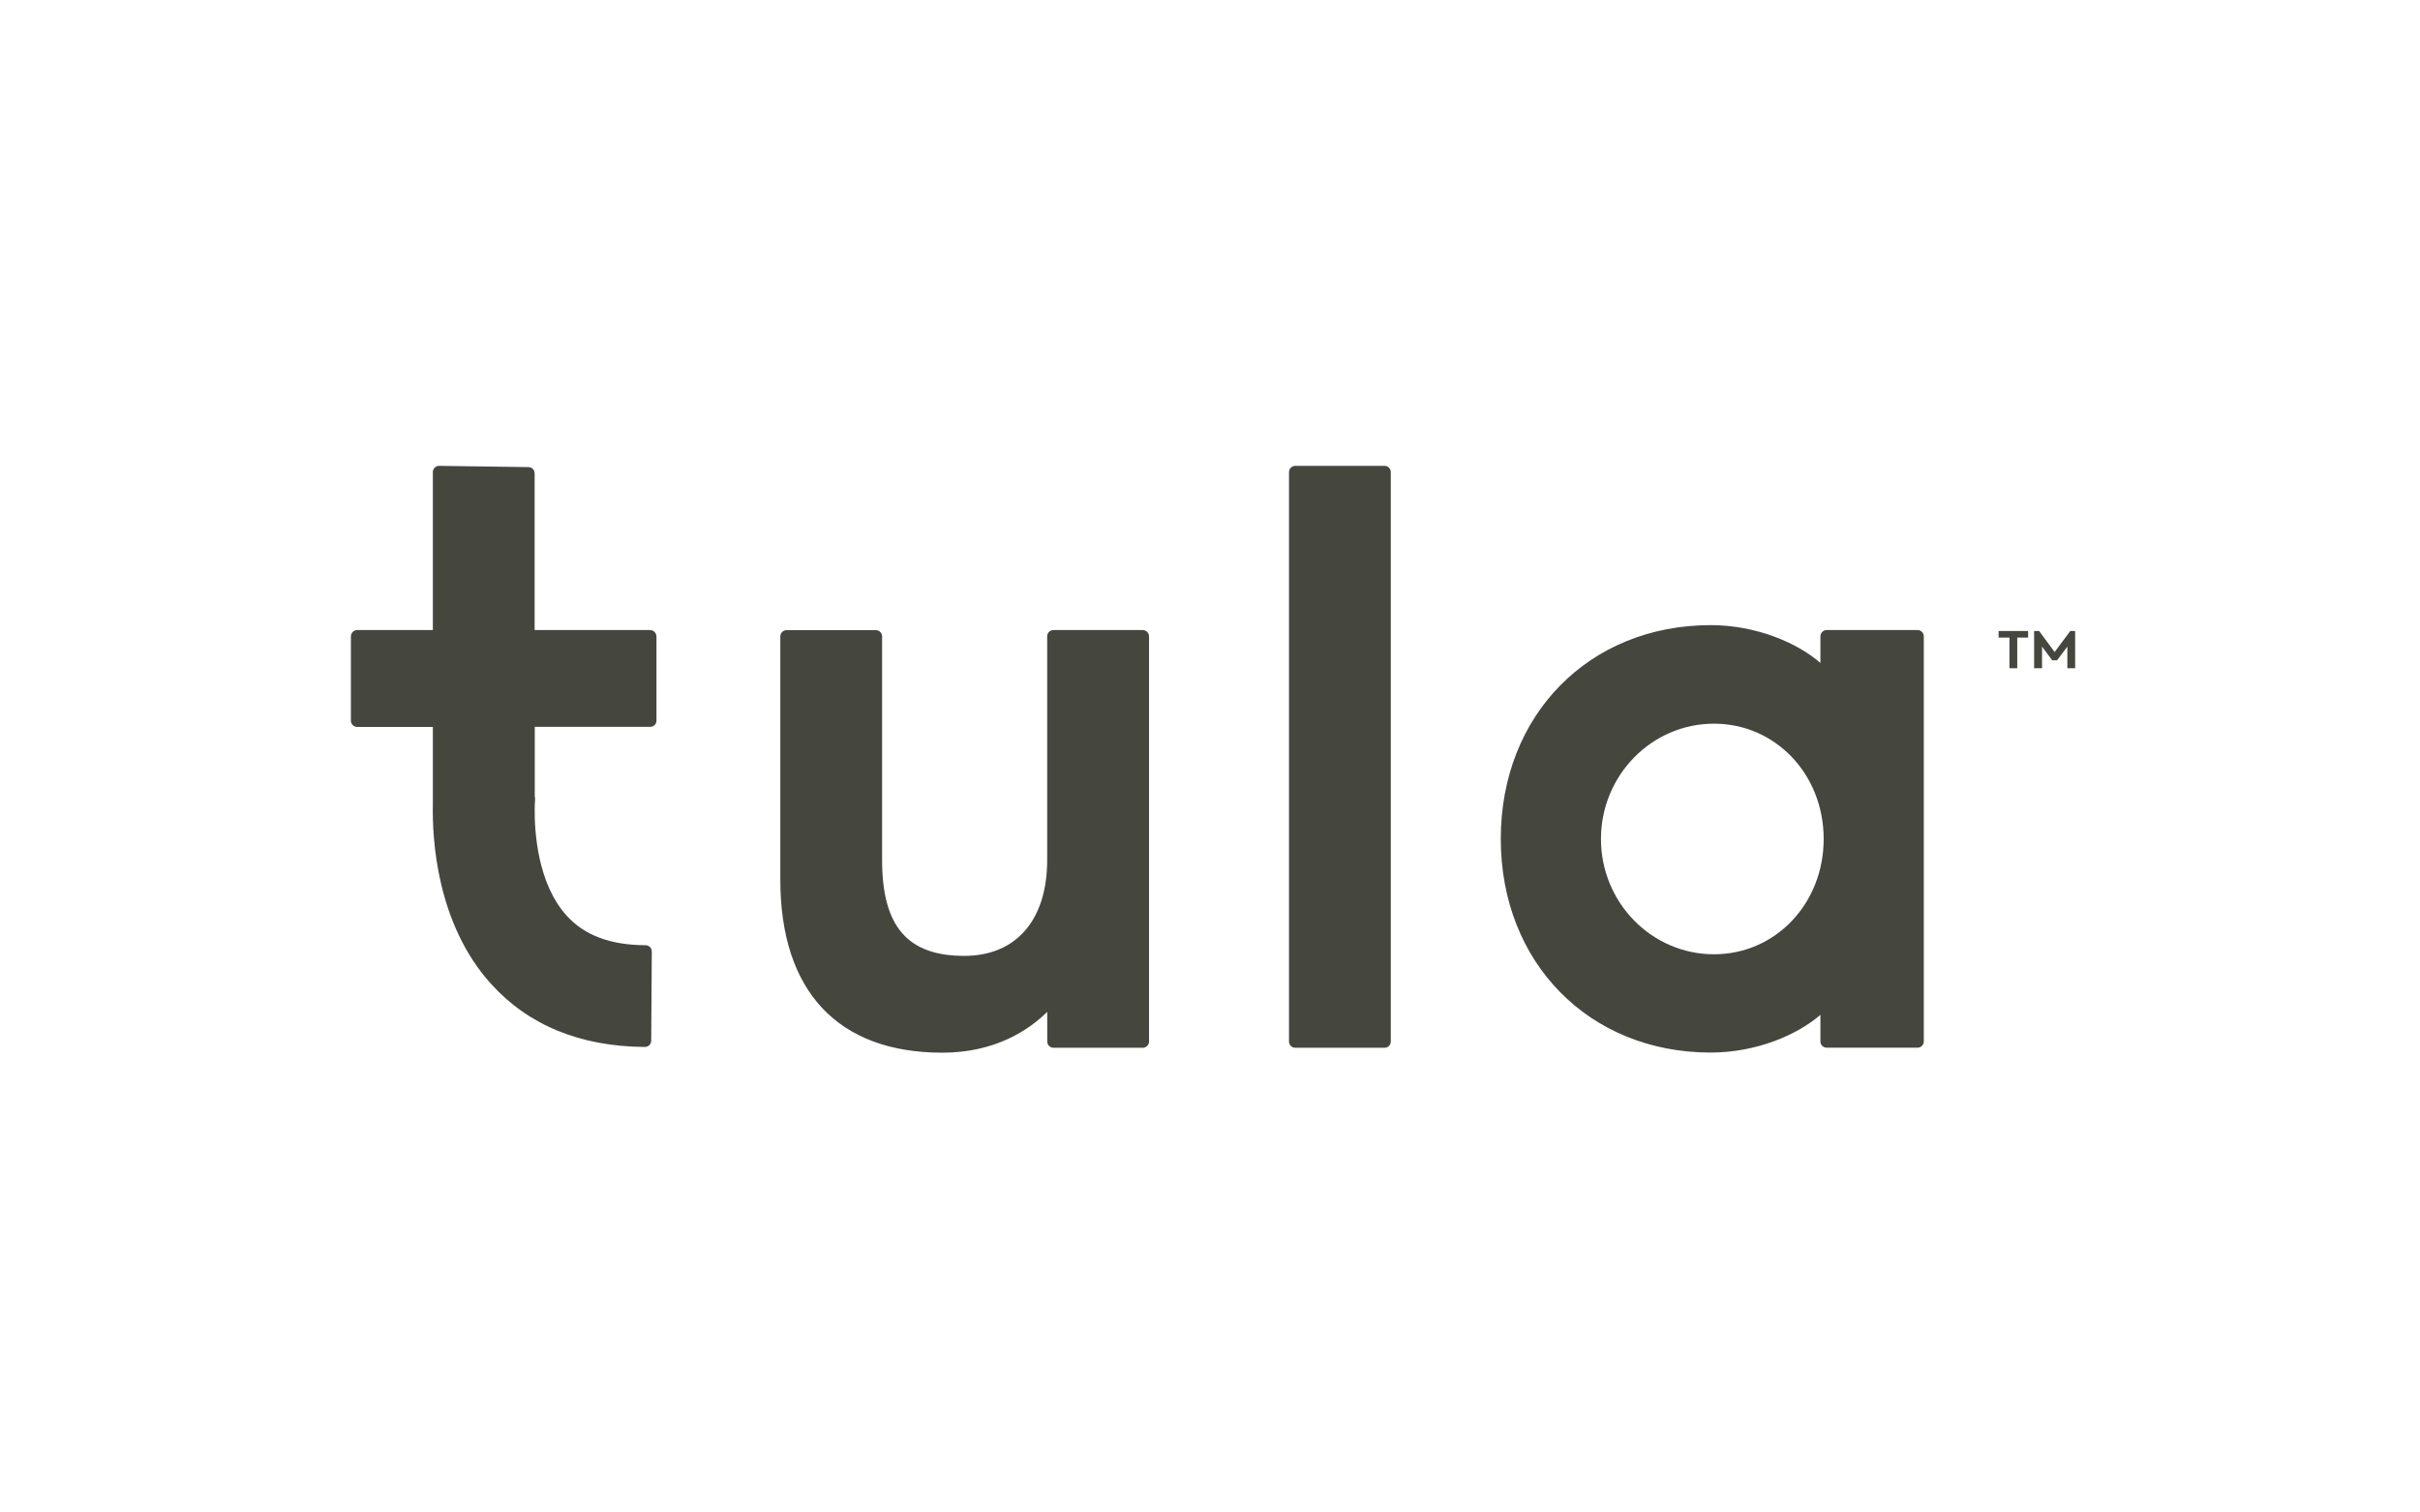 <?xml version="1.0" encoding="UTF-8"?>
<svg width="400px" height="250px" viewBox="0 0 400 250" version="1.1" xmlns="http://www.w3.org/2000/svg" xmlns:xlink="http://www.w3.org/1999/xlink">
    <title>tula</title>
    <g id="Page-1" stroke="none" stroke-width="1" fill="none" fill-rule="evenodd">
        <g id="Artboard" transform="translate(-3703, -2260)" fill="#45473F" fill-rule="nonzero">
            <g id="Tula_primary-" transform="translate(3761, 2337)">
                <g id="Group">
                    <path d="M49.451,27.142 L30.369,27.142 L30.369,1.243 C30.369,0.671 29.917,0.209 29.345,0.209 L14.601,0 C14.314,0 14.05,0.099 13.852,0.297 C13.654,0.495 13.544,0.759 13.544,1.034 L13.544,27.142 L1.035,27.142 C0.462,27.142 0,27.615 0,28.187 L0,42.121 C0,42.693 0.462,43.155 1.035,43.155 L13.544,43.155 L13.544,56.055 C13.434,61.631 14.16,75.664 23.145,85.606 C29.334,92.469 37.9,95.977 48.592,96.054 L48.603,96.054 C49.176,96.054 49.638,95.592 49.638,95.02 L49.737,80.283 C49.737,80.009 49.627,79.745 49.44,79.547 C49.242,79.349 48.988,79.239 48.713,79.239 C42.888,79.206 38.627,77.611 35.698,74.389 C30.798,69.011 30.347,60.334 30.38,56.704 C30.391,56.66 30.391,56.605 30.391,56.55 L30.391,56.121 C30.413,55.517 30.435,55.121 30.446,55.088 C30.457,54.956 30.446,54.813 30.391,54.692 L30.391,43.144 L49.473,43.144 C50.045,43.144 50.508,42.682 50.508,42.11 L50.508,28.187 C50.486,27.615 50.023,27.142 49.451,27.142" id="Path"></path>
                    <path d="M130.878,27.142 L116.123,27.142 C115.55,27.142 115.088,27.604 115.088,28.176 L115.088,65.151 C115.088,75.071 109.957,80.998 101.379,80.998 C91.987,80.998 87.802,76.115 87.802,65.151 L87.802,28.187 C87.802,27.615 87.34,27.153 86.767,27.153 L72.013,27.153 C71.44,27.153 70.977,27.615 70.977,28.187 L70.977,68.373 C70.977,86.838 80.491,97 97.767,97 C106.565,97 112.137,93.184 115.099,90.247 L115.099,95.152 C115.099,95.724 115.561,96.186 116.134,96.186 L130.889,96.186 C131.461,96.186 131.924,95.724 131.924,95.152 L131.924,28.176 C131.913,27.615 131.45,27.142 130.878,27.142" id="Path"></path>
                    <path d="M170.848,0 L156.093,0 C155.521,0 155.058,0.462 155.058,1.034 L155.058,95.152 C155.058,95.724 155.521,96.186 156.093,96.186 L170.848,96.186 C171.421,96.186 171.883,95.724 171.883,95.152 L171.883,1.034 C171.883,0.462 171.421,0 170.848,0" id="Path"></path>
                    <path d="M243.433,61.675 C243.433,72.365 235.461,80.734 225.298,80.734 C215.003,80.734 206.623,72.189 206.623,61.675 C206.623,51.161 215.003,42.616 225.298,42.616 C235.461,42.616 243.433,50.985 243.433,61.675 M258.948,27.142 L243.929,27.142 C243.356,27.142 242.894,27.604 242.894,28.176 L242.894,32.575 C239.051,29.243 232.279,26.329 224.758,26.329 C204.652,26.329 190.062,41.187 190.062,61.653 C190.062,82.12 204.652,96.978 224.758,96.978 C232.279,96.978 239.051,94.075 242.894,90.742 L242.894,95.141 C242.894,95.713 243.356,96.175 243.929,96.175 L258.948,96.175 C259.52,96.175 259.983,95.713 259.983,95.141 L259.983,28.165 C259.994,27.615 259.52,27.142 258.948,27.142" id="Shape"></path>
                </g>
                <path d="M272.348,27.296 L272.348,28.385 L274.143,28.385 L274.143,33.455 L275.431,33.455 L275.431,28.385 L277.226,28.385 L277.226,27.296 L272.348,27.296 Z M284.196,27.296 L281.609,30.772 L279.043,27.296 L278.217,27.296 L278.217,33.455 L279.527,33.455 L279.527,29.881 L281.212,32.146 L282.005,32.146 L283.712,29.881 L283.712,33.455 L285,33.455 L285,27.296 L284.196,27.296 Z" id="Shape"></path>
            </g>
        </g>
    </g>
</svg>